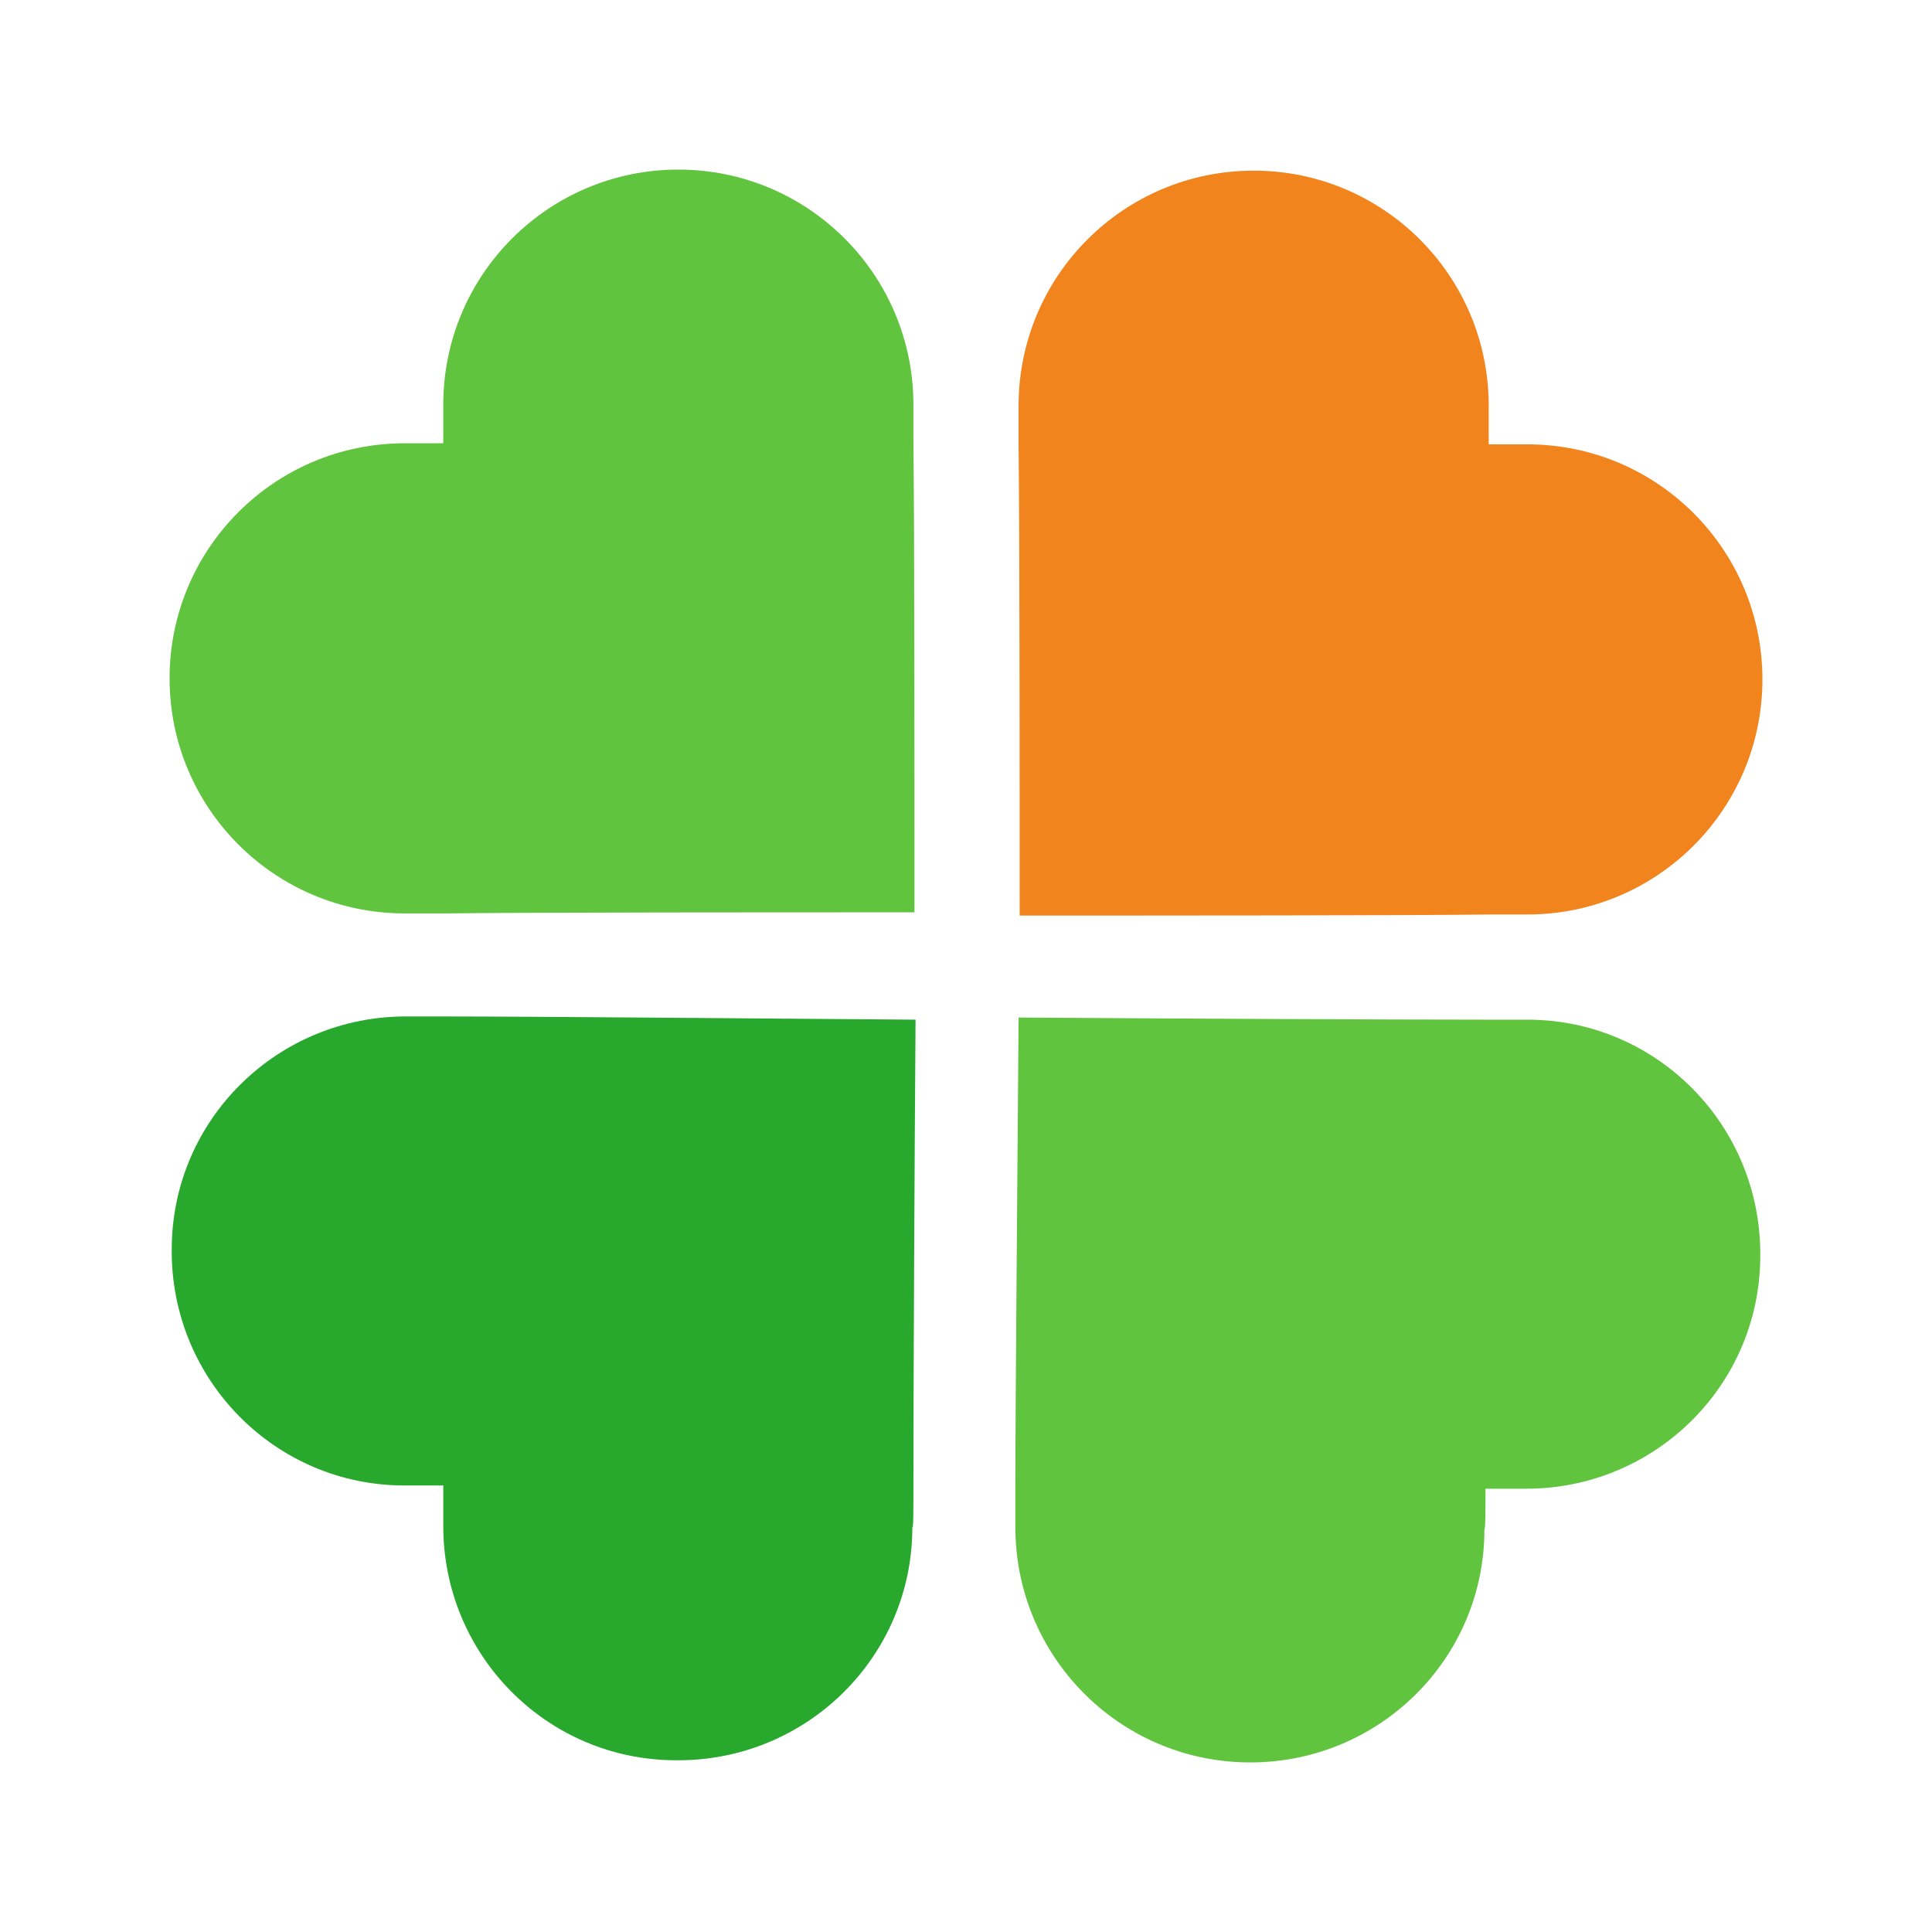 <?xml version="1.0" encoding="utf-8"?>
<!-- Generator: Adobe Illustrator 26.5.0, SVG Export Plug-In . SVG Version: 6.00 Build 0)  -->
<svg version="1.1" id="レイヤー_1" xmlns="http://www.w3.org/2000/svg" xmlns:xlink="http://www.w3.org/1999/xlink" x="0px"
	 y="0px" viewBox="0 0 180 180" style="enable-background:new 0 0 180 180;" xml:space="preserve">
<style type="text/css">
	.st0{fill:#61C43F;}
	.st1{fill:#F2841D;}
	.st2{fill:#28A82D;}
</style>
<path class="st0" d="M85.2,85c0-14,0-35.7-0.1-43.9c0-2.1,0-3.4,0-3.4c0-12.1-9.8-21.9-21.9-21.9c-12.1,0-21.9,9.8-21.9,21.9
	c0,0,0,1.3,0,3.6c-2.3,0-3.6,0-3.6,0c-12.1,0-21.9,9.8-21.9,21.9c0,12.1,9.8,21.9,21.9,21.9c0,0,1.4,0,3.8,0
	C50.2,85,71.4,85,85.2,85z"/>
<path class="st0" d="M138.4,138.7c2.3,0,3.6,0,3.6,0c12.1,0.1,22-9.6,22-21.7c0.1-12.1-9.6-22-21.7-22c0,0-1.4,0-3.8,0
	c-8.7,0-29.9-0.1-43.6-0.2c-0.1,14-0.3,35.7-0.3,43.9c0,2.1,0,3.4,0,3.4c-0.1,12.1,9.6,22,21.7,22.1c12.1,0.1,22-9.6,22-21.7
	C138.4,142.3,138.4,141,138.4,138.7z"/>
<path class="st1" d="M94.9,41.6C95,50.3,95,71.5,95,85.3c14,0,35.7,0,43.9-0.1c2.1,0,3.4,0,3.4,0c12.1,0,21.9-9.8,21.9-21.9
	c0-12.1-9.8-21.9-21.9-21.9c0,0-1.3,0-3.6,0c0-2.3,0-3.6,0-3.6c0-12.1-9.8-21.9-21.9-21.9c-12.1,0-21.9,9.8-21.9,21.9
	C94.9,37.8,94.9,39.2,94.9,41.6z"/>
<path class="st2" d="M85.1,138.6c0-8.7,0.1-29.9,0.2-43.6c-14-0.1-35.7-0.3-43.9-0.3c-2.1,0-3.4,0-3.4,0c-12.1-0.1-22,9.6-22,21.7
	c-0.1,12.1,9.6,22,21.7,22c0,0,1.3,0,3.6,0c0,2.3,0,3.6,0,3.6c-0.1,12.1,9.6,22,21.7,22c12.1,0.1,22-9.6,22-21.7
	C85.1,142.4,85.1,141,85.1,138.6z"/>
</svg>
